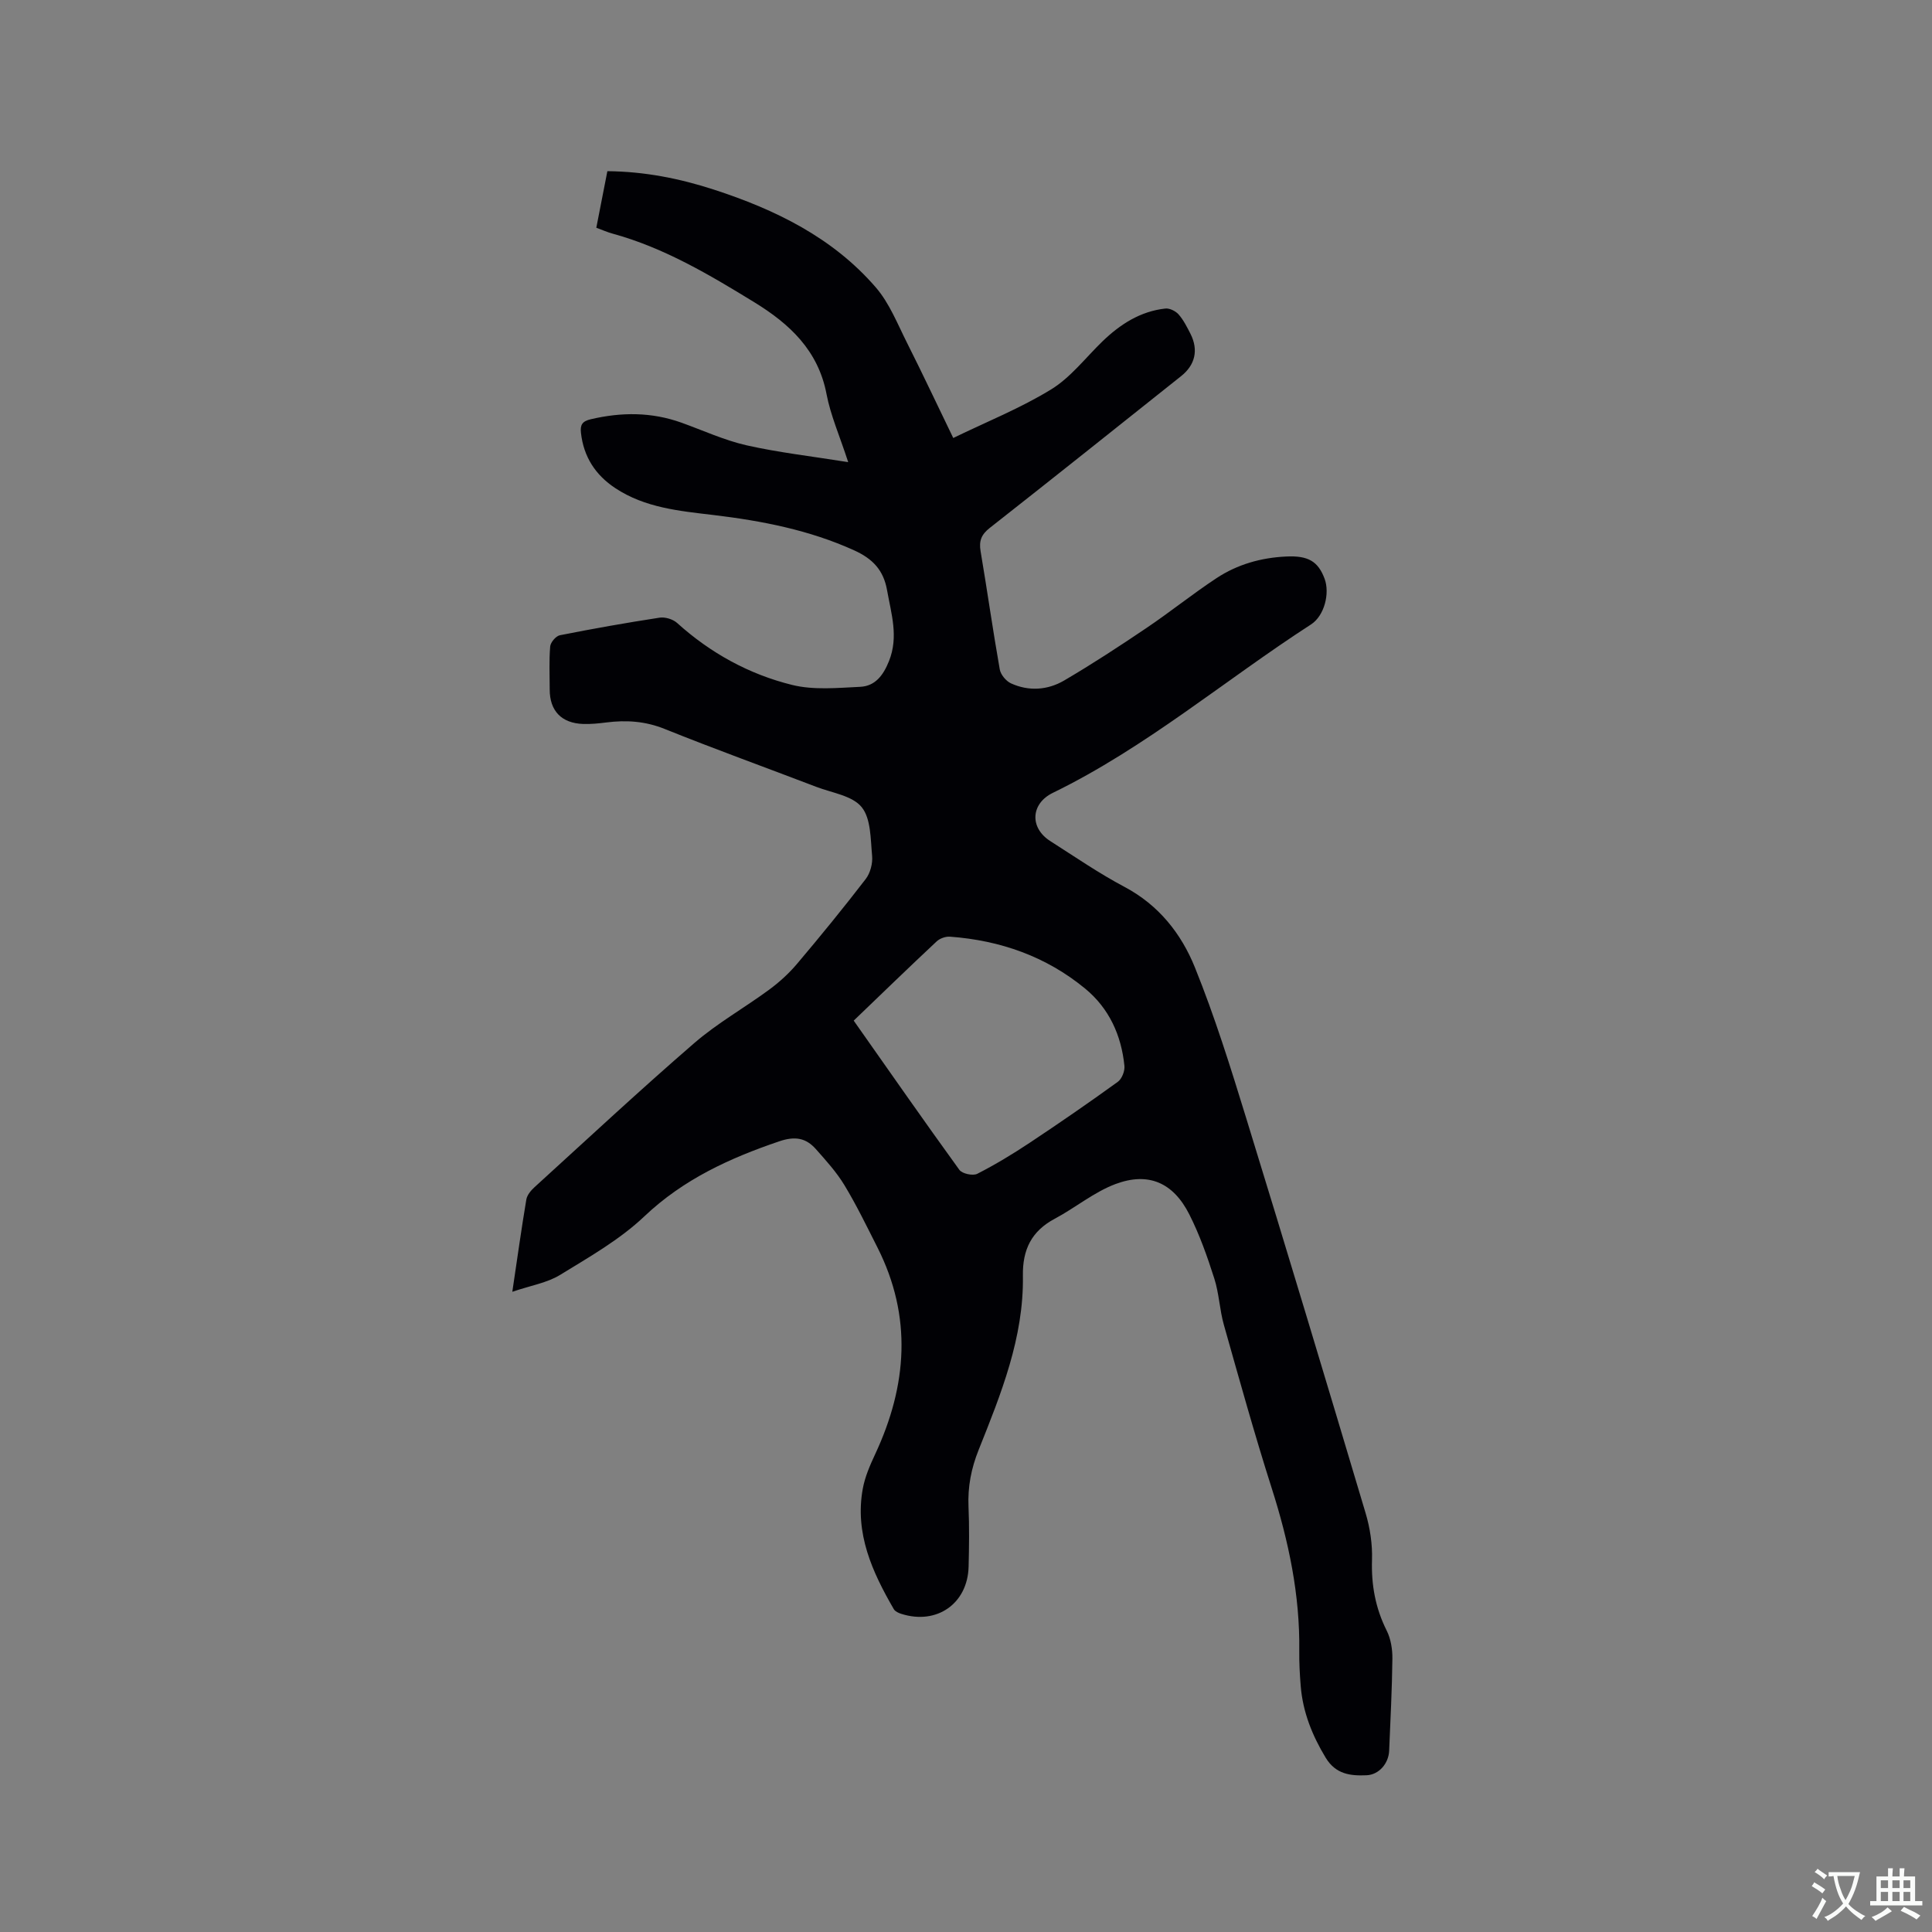 <svg enable-background="new 0 0 400 400" viewBox="0 0 400 400" xmlns="http://www.w3.org/2000/svg"><rect x="0" y="0" width="400" height="400" fill="#808080" stroke="none"/><path d="m106.07 267.45c1.07-7.19 1.9-13.16 2.9-19.1.16-.93.95-1.88 1.69-2.55 10.98-10 21.84-20.12 33.07-29.83 4.78-4.14 10.4-7.3 15.52-11.07 2.1-1.55 4.09-3.36 5.77-5.35 4.86-5.75 9.62-11.58 14.21-17.55.96-1.24 1.48-3.25 1.33-4.82-.33-3.46-.22-7.68-2.16-10.07-1.92-2.37-6.1-2.95-9.34-4.18-10.48-4.01-21.04-7.82-31.45-12.01-4.02-1.62-7.96-1.87-12.11-1.34-1.57.2-3.17.36-4.75.31-4.5-.15-6.94-2.71-6.94-7.14 0-2.97-.15-5.95.1-8.9.07-.86 1.19-2.17 2.01-2.33 6.85-1.36 13.74-2.58 20.65-3.64 1.14-.17 2.76.32 3.62 1.1 6.91 6.24 14.91 10.63 23.82 12.83 4.46 1.1 9.39.61 14.08.39 3.13-.15 4.8-2.41 5.97-5.34 2.01-5.03.47-9.75-.4-14.65-.74-4.2-3-6.53-6.8-8.26-9.3-4.22-19.12-6.12-29.14-7.32-7.05-.84-14.16-1.49-20.32-5.56-4.12-2.72-6.57-6.49-7.12-11.46-.18-1.65.25-2.39 2.03-2.81 6.35-1.49 12.59-1.51 18.78.71 4.48 1.61 8.87 3.64 13.49 4.69 6.62 1.49 13.41 2.26 21.03 3.48-1.78-5.48-3.64-9.67-4.48-14.06-1.72-9.07-7.66-14.57-14.97-19.05-9.3-5.7-18.68-11.28-29.33-14.2-1.1-.3-2.15-.77-3.37-1.22.78-3.97 1.52-7.77 2.29-11.71 7.7.07 14.94 1.51 22 3.8 12.75 4.14 24.65 9.93 33.58 20.27 2.83 3.27 4.5 7.59 6.49 11.53 3.23 6.41 6.28 12.92 9.54 19.64 6.92-3.36 13.93-6.17 20.27-10.06 4.06-2.49 7.14-6.58 10.65-9.97 3.67-3.53 7.82-6.2 12.99-6.77.88-.1 2.13.52 2.74 1.21 1.03 1.17 1.76 2.64 2.48 4.05 1.67 3.33.96 6.42-1.95 8.73-13.19 10.5-26.36 21.02-39.62 31.43-1.75 1.37-2.26 2.69-1.9 4.82 1.38 8.15 2.53 16.33 3.97 24.47.19 1.09 1.3 2.42 2.32 2.89 3.69 1.69 7.6 1.41 11.01-.59 5.82-3.41 11.47-7.11 17.07-10.89 4.91-3.31 9.54-7.05 14.49-10.31 4.31-2.84 9.21-4.23 14.41-4.47 4.53-.22 6.61.98 7.96 4.62 1.1 2.99-.03 7.64-2.83 9.45-17.86 11.55-34.17 25.47-53.44 34.86-4.58 2.23-4.85 7.23-.54 9.98 5.09 3.25 10.09 6.69 15.41 9.51 7.06 3.75 11.72 9.67 14.54 16.65 4.11 10.17 7.39 20.7 10.62 31.2 8.38 27.22 16.58 54.49 24.72 81.77.92 3.08 1.43 6.44 1.33 9.65-.17 5.22.7 10.03 3.05 14.71.85 1.7 1.19 3.84 1.17 5.77-.07 6.36-.41 12.72-.67 19.07-.11 2.66-2.12 4.99-4.69 5.09-3.32.14-6.36-.19-8.45-3.63-2.8-4.63-4.73-9.45-5.17-14.83-.2-2.43-.33-4.87-.3-7.31.15-11.57-2.19-22.67-5.7-33.65-3.57-11.19-6.71-22.52-9.91-33.83-.89-3.14-.99-6.52-1.99-9.62-1.44-4.51-3.03-9.03-5.16-13.24-3.32-6.58-8.45-8.86-15.31-6.29-4.45 1.68-8.3 4.91-12.56 7.18-4.82 2.57-6.68 6.4-6.59 11.81.2 12.8-4.53 24.45-9.17 36.06-1.53 3.82-2.27 7.64-2.09 11.74.18 4.13.12 8.27.02 12.41-.19 7.66-6.59 12.13-13.94 9.78-.57-.18-1.27-.5-1.54-.96-4.47-7.71-8.12-15.7-6.43-24.95.45-2.46 1.49-4.85 2.56-7.14 6.64-14.22 7.72-28.47.47-42.82-2.2-4.34-4.32-8.74-6.84-12.9-1.63-2.69-3.8-5.08-5.9-7.45-2.07-2.33-4.32-2.72-7.59-1.61-10.3 3.5-19.83 7.86-27.93 15.54-5.08 4.82-11.4 8.41-17.43 12.11-2.68 1.65-6.03 2.18-9.9 3.5zm70.68-56.14c7.41 10.53 14.55 20.78 21.88 30.9.58.8 2.79 1.27 3.69.82 3.74-1.91 7.36-4.1 10.87-6.43 6.16-4.09 12.25-8.29 18.24-12.62.84-.61 1.48-2.23 1.37-3.3-.64-6.34-3.16-11.9-8.13-16-8.1-6.67-17.58-9.98-27.97-10.75-.91-.07-2.11.35-2.78.98-5.72 5.35-11.34 10.8-17.17 16.4z" fill="#010105"/><g fill="#fafbfa"><path d="m377.9 391.2c-.2.3-.4.5-.6.8-.7-.6-1.4-1-2.2-1.5.2-.3.4-.5.5-.8.6.4 1.4.8 2.3 1.5zm-1.8 6.1c-.2-.2-.5-.4-.9-.6.4-.6.8-1.2 1.2-1.9s.7-1.3.9-1.9c.3.3.5.5.8.7-.7 1.3-1.4 2.6-2 3.7zm2.2-9c-.3.3-.5.5-.6.8-.6-.6-1.3-1.1-2-1.5.3-.3.5-.5.6-.7.6.5 1.3.9 2 1.4zm.3.2v-.9h2 4.5c-.3 1.3-.6 2.5-1 3.6s-.9 2.1-1.4 3c.4.5 1 1 1.6 1.4s1.2.8 1.9 1.1c-.3.2-.5.4-.8.8-.4-.3-1-.7-1.6-1.2s-1.2-1.1-1.6-1.6c-.5.6-1.1 1.1-1.7 1.6s-1.4.9-2.1 1.4c-.1-.3-.3-.5-.7-.8.6-.2 1.2-.5 1.9-1s1.4-1.1 2-1.8c-.5-.8-.9-1.6-1.2-2.5s-.6-2-.8-3.2c-.4.1-.7.1-1 .1zm2.5 2.7c.3 1 .7 1.7 1 2.2.3-.5.6-1.1 1-2s.6-1.9.9-3h-3.2-.4c.1.9.3 1.8.7 2.8z"/><path d="m396.5 388.5v1.5 3.6h1.5v.9c-.4 0-1 0-1.7 0h-7.9c-.5 0-.9 0-1.2 0v-.9h1.3v-3.5c0-.7 0-1.2 0-1.6h2.4c0-.8 0-1.4 0-1.7h1c0 .3-.1.8-.1 1.7h1.5c0-.8 0-1.4 0-1.7h1c0 .3-.1.9-.1 1.7zm-8.2 9.2c-.2-.3-.5-.5-.8-.8.8-.3 1.4-.6 1.9-.9s1-.7 1.4-1.1c.3.3.6.5.9.8-1.6 1-2.8 1.6-3.4 2zm2.6-6.8v-1.6h-1.5v1.6zm0 2.7v-1.9h-1.5v1.9zm2.4-2.7v-1.6h-1.5v1.6zm0 2.7v-1.9h-1.5v1.9zm.2 2 .7-.8c.4.2.9.5 1.6.8s1.3.7 1.8 1c-.3.3-.5.5-.8.8-.4-.3-1.5-1-3.3-1.8zm2-4.7v-1.6h-1.4v1.6zm0 2.7v-1.9h-1.4v1.9z"/></g></svg>